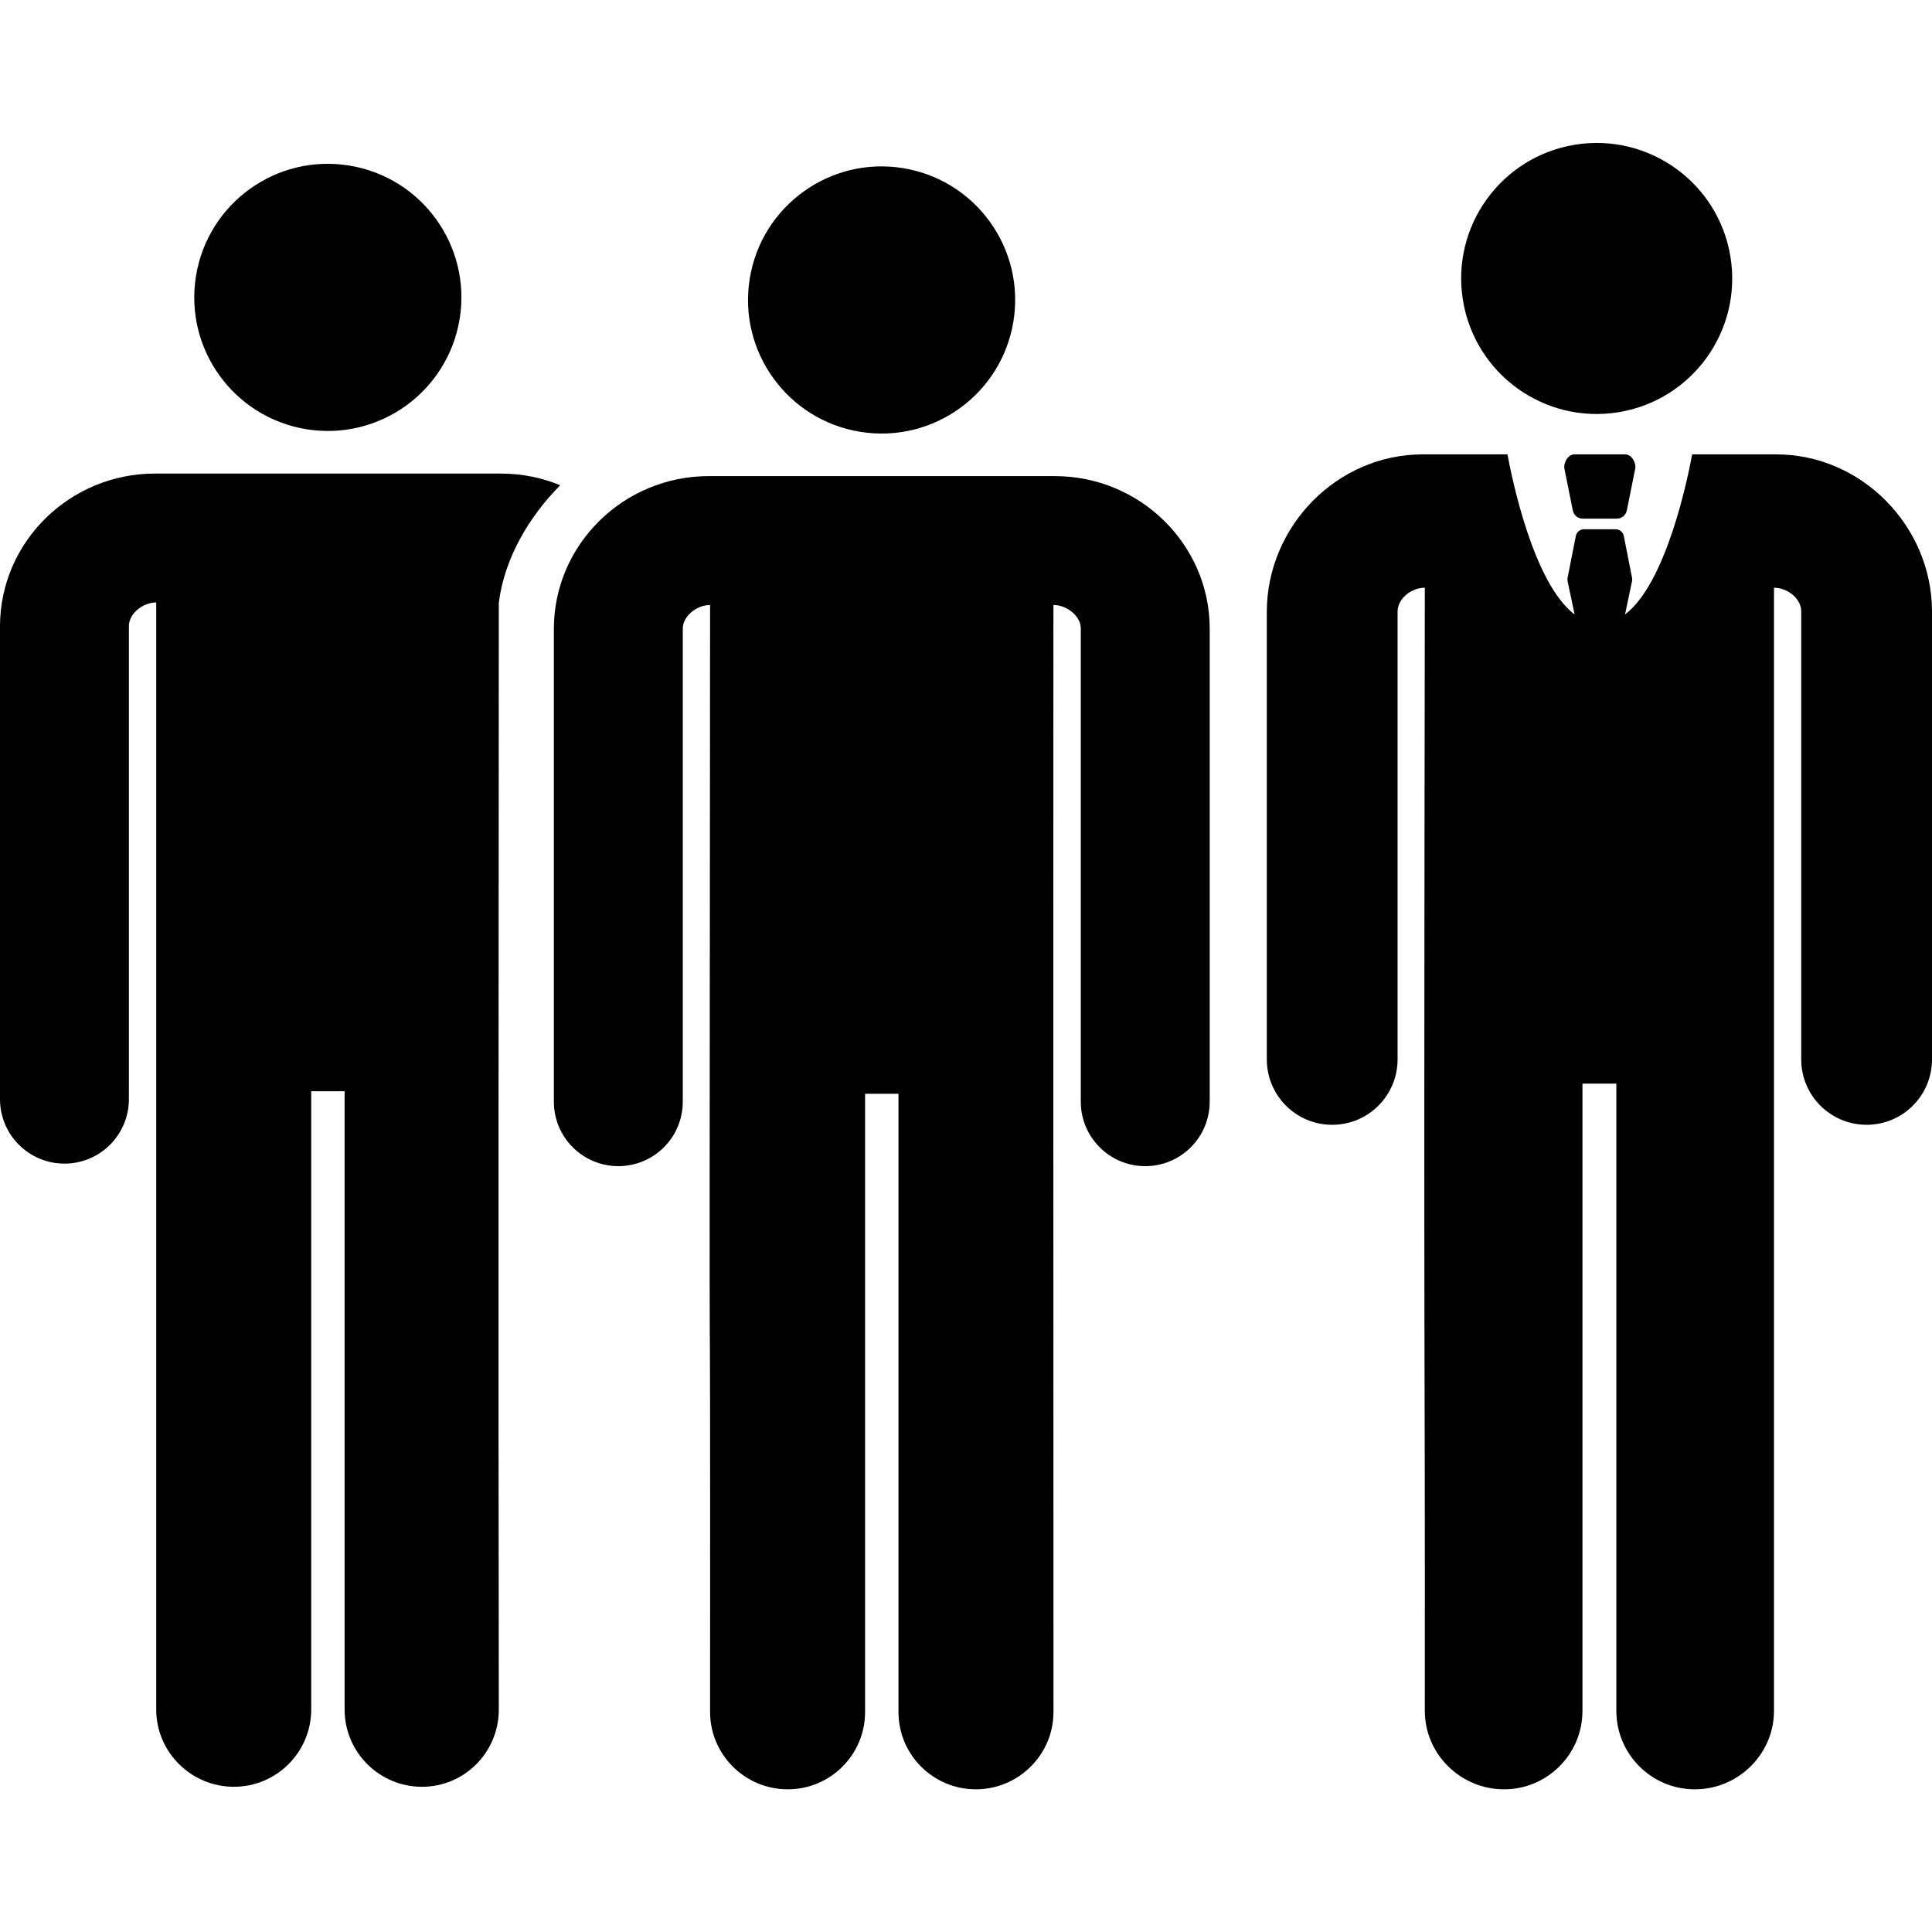 <svg xmlns="http://www.w3.org/2000/svg" id="Layer_1" height="512" viewBox="0 0 513.006 513.006" width="512"><g><ellipse cx="424.021" cy="73.873" rx="35.987" ry="35.987" transform="matrix(.987 -.16 .16 .987 -6.358 68.875)"></ellipse><path d="m471.604 120.651h-22.281c-1.065 5.72-6.714 34.064-17.83 42.522l1.862-8.846c.062-.292.063-.593.006-.886l-2.187-11.119c-.205-1.041-1.118-1.792-2.179-1.792h-8.388c-1.061 0-1.974.751-2.179 1.792l-2.187 11.119c-.058.293-.056.594.006.886l1.862 8.846c-11.116-8.457-16.765-36.802-17.83-42.522h-22.502c-22.716 0-41.288 19.022-41.401 41.653v119.004c0 9.589 7.773 17.362 17.362 17.362s17.362-7.773 17.362-17.362v-118.918c.018-3.433 3.632-6.333 7.234-6.333-.343 245.45.074 176.712 0 298.228 0 11.507 9.515 20.835 21.022 20.835s20.835-9.328 20.835-20.835v-166.55h9v166.551c0 11.507 9.328 20.835 20.835 20.835s21.022-9.328 21.022-20.835c0-.102.013-277.574 0-298.228 3.602 0 7.216 2.9 7.233 6.246v119.004c0 9.589 7.773 17.362 17.362 17.362s17.362-7.773 17.362-17.362v-119.091c-.112-22.544-18.685-41.566-41.401-41.566z"></path><path d="m418.068 120.651c-1.693 0-2.971 2.172-2.663 3.837l2.217 11.011c.237 1.285 1.357 2.217 2.663 2.217h9.031c1.306 0 2.426-.932 2.663-2.217l2.217-11.011c.307-1.665-.971-3.837-2.663-3.837z"></path><path d="m148.748 128.844c-4.854-1.992-10.17-3.097-15.739-3.097-10.41 0-81.469 0-91.878 0-22.569 0-41.02 18.077-41.132 40.383v125.731c0 9.452 7.662 17.114 17.114 17.114s17.114-7.662 17.114-17.114v-125.646c.016-3.266 3.655-6.24 7.252-6.24v293.934c0 11.342 9.278 20.537 20.62 20.537s20.537-9.195 20.537-20.537v-164.153c.195 0 8.981 0 8.867 0v164.154c0 11.342 9.195 20.537 20.537 20.537s20.41-9.195 20.41-20.537c-.162-95.818-.033-216.696 0-293.911.001-.008.003-.015.004-.023.262.004.137 0 0-.001 1.576-12.032 8.122-22.853 16.294-31.131z"></path><ellipse cx="87.07" cy="78.972" rx="35.469" ry="35.469" transform="matrix(.16 -.987 .987 .16 -4.829 152.268)"></ellipse><path d="m280.08 126.421c-10.41 0-81.469 0-91.878 0-22.569 0-41.02 18.077-41.132 40.383v125.731c0 9.452 7.662 17.114 17.114 17.114s17.114-7.662 17.114-17.114v-125.646c.016-3.266 3.655-6.24 7.252-6.24-.3 317.116.078 97.846 0 293.934 0 11.343 9.278 20.537 20.62 20.537s20.537-9.195 20.537-20.537v-164.153c.217 0 9.366 0 8.867 0v164.153c0 11.343 9.195 20.537 20.537 20.537s20.62-9.195 20.62-20.537c-.038-35.735-.054-309.497 0-293.934 3.597 0 7.236 2.975 7.252 6.155v125.731c0 9.452 7.662 17.114 17.114 17.114s17.114-7.662 17.114-17.114v-125.818c-.111-22.219-18.562-40.296-41.131-40.296z"></path><ellipse cx="234.142" cy="79.645" rx="35.469" ry="35.469" transform="matrix(.16 -.987 .987 .16 118.019 298.006)"></ellipse></g></svg>